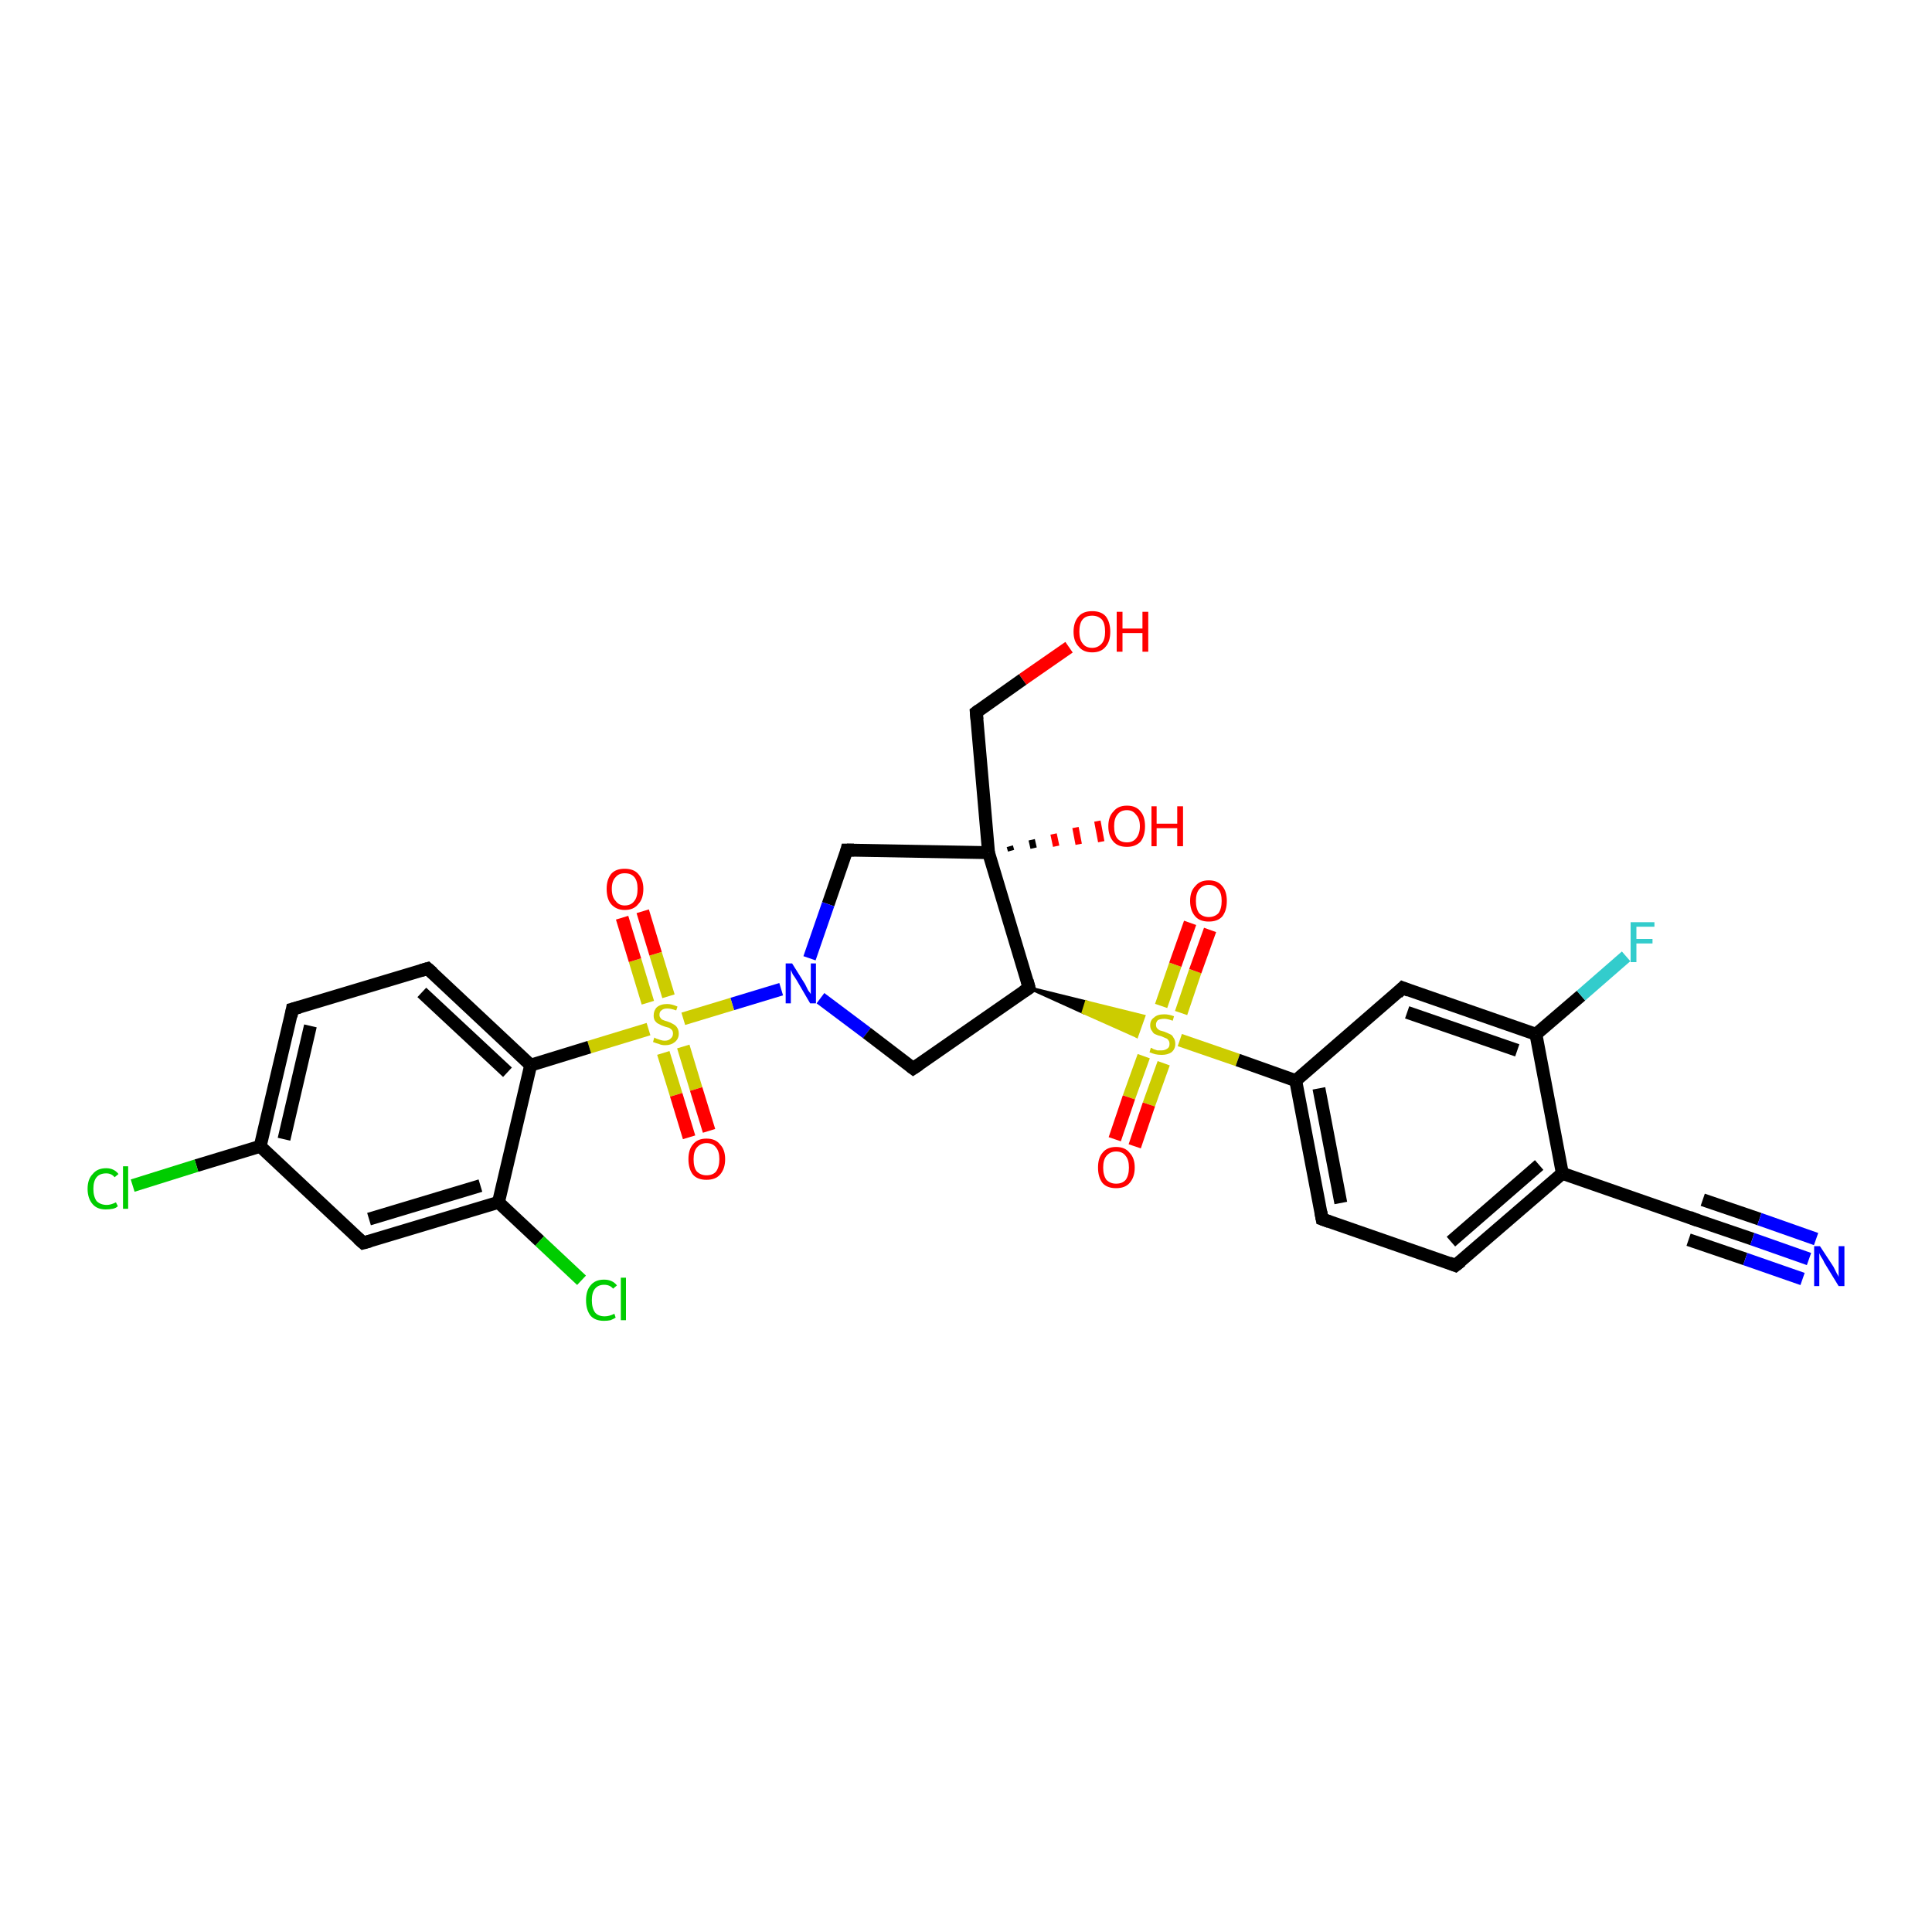 <?xml version='1.0' encoding='iso-8859-1'?>
<svg version='1.1' baseProfile='full'
              xmlns='http://www.w3.org/2000/svg'
                      xmlns:rdkit='http://www.rdkit.org/xml'
                      xmlns:xlink='http://www.w3.org/1999/xlink'
                  xml:space='preserve'
width='300px' height='300px' viewBox='0 0 300 300'>
<!-- END OF HEADER -->
<rect style='opacity:1.0;fill:#FFFFFF;stroke:none' width='300.0' height='300.0' x='0.0' y='0.0'> </rect>
<path class='bond-0 atom-0 atom-1' d='M 166.0,100.5 L 158.8,105.5' style='fill:none;fill-rule:evenodd;stroke:#FF0000;stroke-width:2.0px;stroke-linecap:butt;stroke-linejoin:miter;stroke-opacity:1' />
<path class='bond-0 atom-0 atom-1' d='M 158.8,105.5 L 151.6,110.6' style='fill:none;fill-rule:evenodd;stroke:#000000;stroke-width:2.0px;stroke-linecap:butt;stroke-linejoin:miter;stroke-opacity:1' />
<path class='bond-1 atom-1 atom-2' d='M 151.6,110.6 L 153.5,132.4' style='fill:none;fill-rule:evenodd;stroke:#000000;stroke-width:2.0px;stroke-linecap:butt;stroke-linejoin:miter;stroke-opacity:1' />
<path class='bond-2 atom-2 atom-3' d='M 156.8,131.4 L 157.0,132.1' style='fill:none;fill-rule:evenodd;stroke:#000000;stroke-width:1.0px;stroke-linecap:butt;stroke-linejoin:miter;stroke-opacity:1' />
<path class='bond-2 atom-2 atom-3' d='M 160.2,130.4 L 160.5,131.7' style='fill:none;fill-rule:evenodd;stroke:#000000;stroke-width:1.0px;stroke-linecap:butt;stroke-linejoin:miter;stroke-opacity:1' />
<path class='bond-2 atom-2 atom-3' d='M 163.6,129.5 L 164.0,131.4' style='fill:none;fill-rule:evenodd;stroke:#FF0000;stroke-width:1.0px;stroke-linecap:butt;stroke-linejoin:miter;stroke-opacity:1' />
<path class='bond-2 atom-2 atom-3' d='M 167.0,128.5 L 167.5,131.1' style='fill:none;fill-rule:evenodd;stroke:#FF0000;stroke-width:1.0px;stroke-linecap:butt;stroke-linejoin:miter;stroke-opacity:1' />
<path class='bond-2 atom-2 atom-3' d='M 170.4,127.5 L 171.0,130.7' style='fill:none;fill-rule:evenodd;stroke:#FF0000;stroke-width:1.0px;stroke-linecap:butt;stroke-linejoin:miter;stroke-opacity:1' />
<path class='bond-3 atom-2 atom-4' d='M 153.5,132.4 L 131.5,132.0' style='fill:none;fill-rule:evenodd;stroke:#000000;stroke-width:2.0px;stroke-linecap:butt;stroke-linejoin:miter;stroke-opacity:1' />
<path class='bond-4 atom-4 atom-5' d='M 131.5,132.0 L 128.6,140.4' style='fill:none;fill-rule:evenodd;stroke:#000000;stroke-width:2.0px;stroke-linecap:butt;stroke-linejoin:miter;stroke-opacity:1' />
<path class='bond-4 atom-4 atom-5' d='M 128.6,140.4 L 125.7,148.8' style='fill:none;fill-rule:evenodd;stroke:#0000FF;stroke-width:2.0px;stroke-linecap:butt;stroke-linejoin:miter;stroke-opacity:1' />
<path class='bond-5 atom-5 atom-6' d='M 127.4,155.0 L 134.6,160.4' style='fill:none;fill-rule:evenodd;stroke:#0000FF;stroke-width:2.0px;stroke-linecap:butt;stroke-linejoin:miter;stroke-opacity:1' />
<path class='bond-5 atom-5 atom-6' d='M 134.6,160.4 L 141.8,165.9' style='fill:none;fill-rule:evenodd;stroke:#000000;stroke-width:2.0px;stroke-linecap:butt;stroke-linejoin:miter;stroke-opacity:1' />
<path class='bond-6 atom-6 atom-7' d='M 141.8,165.9 L 159.8,153.4' style='fill:none;fill-rule:evenodd;stroke:#000000;stroke-width:2.0px;stroke-linecap:butt;stroke-linejoin:miter;stroke-opacity:1' />
<path class='bond-7 atom-7 atom-8' d='M 159.8,153.4 L 168.7,155.6 L 168.2,157.2 Z' style='fill:#000000;fill-rule:evenodd;fill-opacity:1;stroke:#000000;stroke-width:0.5px;stroke-linecap:butt;stroke-linejoin:miter;stroke-opacity:1;' />
<path class='bond-7 atom-7 atom-8' d='M 168.7,155.6 L 176.5,160.9 L 177.6,157.8 Z' style='fill:#CCCC00;fill-rule:evenodd;fill-opacity:1;stroke:#CCCC00;stroke-width:0.5px;stroke-linecap:butt;stroke-linejoin:miter;stroke-opacity:1;' />
<path class='bond-7 atom-7 atom-8' d='M 168.7,155.6 L 168.2,157.2 L 176.5,160.9 Z' style='fill:#CCCC00;fill-rule:evenodd;fill-opacity:1;stroke:#CCCC00;stroke-width:0.5px;stroke-linecap:butt;stroke-linejoin:miter;stroke-opacity:1;' />
<path class='bond-8 atom-8 atom-9' d='M 177.6,164.0 L 175.3,170.4' style='fill:none;fill-rule:evenodd;stroke:#CCCC00;stroke-width:2.0px;stroke-linecap:butt;stroke-linejoin:miter;stroke-opacity:1' />
<path class='bond-8 atom-8 atom-9' d='M 175.3,170.4 L 173.1,176.9' style='fill:none;fill-rule:evenodd;stroke:#FF0000;stroke-width:2.0px;stroke-linecap:butt;stroke-linejoin:miter;stroke-opacity:1' />
<path class='bond-8 atom-8 atom-9' d='M 180.7,165.1 L 178.4,171.5' style='fill:none;fill-rule:evenodd;stroke:#CCCC00;stroke-width:2.0px;stroke-linecap:butt;stroke-linejoin:miter;stroke-opacity:1' />
<path class='bond-8 atom-8 atom-9' d='M 178.4,171.5 L 176.2,178.0' style='fill:none;fill-rule:evenodd;stroke:#FF0000;stroke-width:2.0px;stroke-linecap:butt;stroke-linejoin:miter;stroke-opacity:1' />
<path class='bond-9 atom-8 atom-10' d='M 183.4,157.3 L 185.6,150.8' style='fill:none;fill-rule:evenodd;stroke:#CCCC00;stroke-width:2.0px;stroke-linecap:butt;stroke-linejoin:miter;stroke-opacity:1' />
<path class='bond-9 atom-8 atom-10' d='M 185.6,150.8 L 187.9,144.4' style='fill:none;fill-rule:evenodd;stroke:#FF0000;stroke-width:2.0px;stroke-linecap:butt;stroke-linejoin:miter;stroke-opacity:1' />
<path class='bond-9 atom-8 atom-10' d='M 180.3,156.2 L 182.5,149.8' style='fill:none;fill-rule:evenodd;stroke:#CCCC00;stroke-width:2.0px;stroke-linecap:butt;stroke-linejoin:miter;stroke-opacity:1' />
<path class='bond-9 atom-8 atom-10' d='M 182.5,149.8 L 184.8,143.3' style='fill:none;fill-rule:evenodd;stroke:#FF0000;stroke-width:2.0px;stroke-linecap:butt;stroke-linejoin:miter;stroke-opacity:1' />
<path class='bond-10 atom-8 atom-11' d='M 183.2,161.5 L 192.2,164.6' style='fill:none;fill-rule:evenodd;stroke:#CCCC00;stroke-width:2.0px;stroke-linecap:butt;stroke-linejoin:miter;stroke-opacity:1' />
<path class='bond-10 atom-8 atom-11' d='M 192.2,164.6 L 201.2,167.8' style='fill:none;fill-rule:evenodd;stroke:#000000;stroke-width:2.0px;stroke-linecap:butt;stroke-linejoin:miter;stroke-opacity:1' />
<path class='bond-11 atom-11 atom-12' d='M 201.2,167.8 L 205.3,189.3' style='fill:none;fill-rule:evenodd;stroke:#000000;stroke-width:2.0px;stroke-linecap:butt;stroke-linejoin:miter;stroke-opacity:1' />
<path class='bond-11 atom-11 atom-12' d='M 204.8,169.0 L 208.2,186.8' style='fill:none;fill-rule:evenodd;stroke:#000000;stroke-width:2.0px;stroke-linecap:butt;stroke-linejoin:miter;stroke-opacity:1' />
<path class='bond-12 atom-12 atom-13' d='M 205.3,189.3 L 226.0,196.5' style='fill:none;fill-rule:evenodd;stroke:#000000;stroke-width:2.0px;stroke-linecap:butt;stroke-linejoin:miter;stroke-opacity:1' />
<path class='bond-13 atom-13 atom-14' d='M 226.0,196.5 L 242.6,182.2' style='fill:none;fill-rule:evenodd;stroke:#000000;stroke-width:2.0px;stroke-linecap:butt;stroke-linejoin:miter;stroke-opacity:1' />
<path class='bond-13 atom-13 atom-14' d='M 225.3,192.8 L 239.0,180.9' style='fill:none;fill-rule:evenodd;stroke:#000000;stroke-width:2.0px;stroke-linecap:butt;stroke-linejoin:miter;stroke-opacity:1' />
<path class='bond-14 atom-14 atom-15' d='M 242.6,182.2 L 263.3,189.4' style='fill:none;fill-rule:evenodd;stroke:#000000;stroke-width:2.0px;stroke-linecap:butt;stroke-linejoin:miter;stroke-opacity:1' />
<path class='bond-15 atom-15 atom-16' d='M 263.3,189.4 L 272.1,192.4' style='fill:none;fill-rule:evenodd;stroke:#000000;stroke-width:2.0px;stroke-linecap:butt;stroke-linejoin:miter;stroke-opacity:1' />
<path class='bond-15 atom-15 atom-16' d='M 272.1,192.4 L 280.9,195.5' style='fill:none;fill-rule:evenodd;stroke:#0000FF;stroke-width:2.0px;stroke-linecap:butt;stroke-linejoin:miter;stroke-opacity:1' />
<path class='bond-15 atom-15 atom-16' d='M 264.4,186.3 L 273.2,189.3' style='fill:none;fill-rule:evenodd;stroke:#000000;stroke-width:2.0px;stroke-linecap:butt;stroke-linejoin:miter;stroke-opacity:1' />
<path class='bond-15 atom-15 atom-16' d='M 273.2,189.3 L 282.0,192.4' style='fill:none;fill-rule:evenodd;stroke:#0000FF;stroke-width:2.0px;stroke-linecap:butt;stroke-linejoin:miter;stroke-opacity:1' />
<path class='bond-15 atom-15 atom-16' d='M 262.2,192.5 L 271.0,195.5' style='fill:none;fill-rule:evenodd;stroke:#000000;stroke-width:2.0px;stroke-linecap:butt;stroke-linejoin:miter;stroke-opacity:1' />
<path class='bond-15 atom-15 atom-16' d='M 271.0,195.5 L 279.9,198.6' style='fill:none;fill-rule:evenodd;stroke:#0000FF;stroke-width:2.0px;stroke-linecap:butt;stroke-linejoin:miter;stroke-opacity:1' />
<path class='bond-16 atom-14 atom-17' d='M 242.6,182.2 L 238.5,160.6' style='fill:none;fill-rule:evenodd;stroke:#000000;stroke-width:2.0px;stroke-linecap:butt;stroke-linejoin:miter;stroke-opacity:1' />
<path class='bond-17 atom-17 atom-18' d='M 238.5,160.6 L 245.5,154.6' style='fill:none;fill-rule:evenodd;stroke:#000000;stroke-width:2.0px;stroke-linecap:butt;stroke-linejoin:miter;stroke-opacity:1' />
<path class='bond-17 atom-17 atom-18' d='M 245.5,154.6 L 252.5,148.5' style='fill:none;fill-rule:evenodd;stroke:#33CCCC;stroke-width:2.0px;stroke-linecap:butt;stroke-linejoin:miter;stroke-opacity:1' />
<path class='bond-18 atom-17 atom-19' d='M 238.5,160.6 L 217.8,153.4' style='fill:none;fill-rule:evenodd;stroke:#000000;stroke-width:2.0px;stroke-linecap:butt;stroke-linejoin:miter;stroke-opacity:1' />
<path class='bond-18 atom-17 atom-19' d='M 235.6,163.1 L 218.5,157.2' style='fill:none;fill-rule:evenodd;stroke:#000000;stroke-width:2.0px;stroke-linecap:butt;stroke-linejoin:miter;stroke-opacity:1' />
<path class='bond-19 atom-5 atom-20' d='M 121.3,153.6 L 113.7,155.9' style='fill:none;fill-rule:evenodd;stroke:#0000FF;stroke-width:2.0px;stroke-linecap:butt;stroke-linejoin:miter;stroke-opacity:1' />
<path class='bond-19 atom-5 atom-20' d='M 113.7,155.9 L 106.1,158.2' style='fill:none;fill-rule:evenodd;stroke:#CCCC00;stroke-width:2.0px;stroke-linecap:butt;stroke-linejoin:miter;stroke-opacity:1' />
<path class='bond-20 atom-20 atom-21' d='M 103.0,163.5 L 105.0,170.0' style='fill:none;fill-rule:evenodd;stroke:#CCCC00;stroke-width:2.0px;stroke-linecap:butt;stroke-linejoin:miter;stroke-opacity:1' />
<path class='bond-20 atom-20 atom-21' d='M 105.0,170.0 L 107.0,176.6' style='fill:none;fill-rule:evenodd;stroke:#FF0000;stroke-width:2.0px;stroke-linecap:butt;stroke-linejoin:miter;stroke-opacity:1' />
<path class='bond-20 atom-20 atom-21' d='M 106.1,162.5 L 108.1,169.1' style='fill:none;fill-rule:evenodd;stroke:#CCCC00;stroke-width:2.0px;stroke-linecap:butt;stroke-linejoin:miter;stroke-opacity:1' />
<path class='bond-20 atom-20 atom-21' d='M 108.1,169.1 L 110.1,175.6' style='fill:none;fill-rule:evenodd;stroke:#FF0000;stroke-width:2.0px;stroke-linecap:butt;stroke-linejoin:miter;stroke-opacity:1' />
<path class='bond-21 atom-20 atom-22' d='M 103.8,154.7 L 101.8,148.1' style='fill:none;fill-rule:evenodd;stroke:#CCCC00;stroke-width:2.0px;stroke-linecap:butt;stroke-linejoin:miter;stroke-opacity:1' />
<path class='bond-21 atom-20 atom-22' d='M 101.8,148.1 L 99.8,141.5' style='fill:none;fill-rule:evenodd;stroke:#FF0000;stroke-width:2.0px;stroke-linecap:butt;stroke-linejoin:miter;stroke-opacity:1' />
<path class='bond-21 atom-20 atom-22' d='M 100.6,155.7 L 98.6,149.1' style='fill:none;fill-rule:evenodd;stroke:#CCCC00;stroke-width:2.0px;stroke-linecap:butt;stroke-linejoin:miter;stroke-opacity:1' />
<path class='bond-21 atom-20 atom-22' d='M 98.6,149.1 L 96.6,142.5' style='fill:none;fill-rule:evenodd;stroke:#FF0000;stroke-width:2.0px;stroke-linecap:butt;stroke-linejoin:miter;stroke-opacity:1' />
<path class='bond-22 atom-20 atom-23' d='M 100.7,159.8 L 91.5,162.6' style='fill:none;fill-rule:evenodd;stroke:#CCCC00;stroke-width:2.0px;stroke-linecap:butt;stroke-linejoin:miter;stroke-opacity:1' />
<path class='bond-22 atom-20 atom-23' d='M 91.5,162.6 L 82.4,165.4' style='fill:none;fill-rule:evenodd;stroke:#000000;stroke-width:2.0px;stroke-linecap:butt;stroke-linejoin:miter;stroke-opacity:1' />
<path class='bond-23 atom-23 atom-24' d='M 82.4,165.4 L 66.4,150.4' style='fill:none;fill-rule:evenodd;stroke:#000000;stroke-width:2.0px;stroke-linecap:butt;stroke-linejoin:miter;stroke-opacity:1' />
<path class='bond-23 atom-23 atom-24' d='M 78.8,166.5 L 65.5,154.1' style='fill:none;fill-rule:evenodd;stroke:#000000;stroke-width:2.0px;stroke-linecap:butt;stroke-linejoin:miter;stroke-opacity:1' />
<path class='bond-24 atom-24 atom-25' d='M 66.4,150.4 L 45.4,156.7' style='fill:none;fill-rule:evenodd;stroke:#000000;stroke-width:2.0px;stroke-linecap:butt;stroke-linejoin:miter;stroke-opacity:1' />
<path class='bond-25 atom-25 atom-26' d='M 45.4,156.7 L 40.4,178.0' style='fill:none;fill-rule:evenodd;stroke:#000000;stroke-width:2.0px;stroke-linecap:butt;stroke-linejoin:miter;stroke-opacity:1' />
<path class='bond-25 atom-25 atom-26' d='M 48.2,159.3 L 44.1,176.9' style='fill:none;fill-rule:evenodd;stroke:#000000;stroke-width:2.0px;stroke-linecap:butt;stroke-linejoin:miter;stroke-opacity:1' />
<path class='bond-26 atom-26 atom-27' d='M 40.4,178.0 L 30.5,181.0' style='fill:none;fill-rule:evenodd;stroke:#000000;stroke-width:2.0px;stroke-linecap:butt;stroke-linejoin:miter;stroke-opacity:1' />
<path class='bond-26 atom-26 atom-27' d='M 30.5,181.0 L 20.6,184.1' style='fill:none;fill-rule:evenodd;stroke:#00CC00;stroke-width:2.0px;stroke-linecap:butt;stroke-linejoin:miter;stroke-opacity:1' />
<path class='bond-27 atom-26 atom-28' d='M 40.4,178.0 L 56.4,193.0' style='fill:none;fill-rule:evenodd;stroke:#000000;stroke-width:2.0px;stroke-linecap:butt;stroke-linejoin:miter;stroke-opacity:1' />
<path class='bond-28 atom-28 atom-29' d='M 56.4,193.0 L 77.4,186.7' style='fill:none;fill-rule:evenodd;stroke:#000000;stroke-width:2.0px;stroke-linecap:butt;stroke-linejoin:miter;stroke-opacity:1' />
<path class='bond-28 atom-28 atom-29' d='M 57.3,189.3 L 74.6,184.1' style='fill:none;fill-rule:evenodd;stroke:#000000;stroke-width:2.0px;stroke-linecap:butt;stroke-linejoin:miter;stroke-opacity:1' />
<path class='bond-29 atom-29 atom-30' d='M 77.4,186.7 L 83.8,192.7' style='fill:none;fill-rule:evenodd;stroke:#000000;stroke-width:2.0px;stroke-linecap:butt;stroke-linejoin:miter;stroke-opacity:1' />
<path class='bond-29 atom-29 atom-30' d='M 83.8,192.7 L 90.3,198.8' style='fill:none;fill-rule:evenodd;stroke:#00CC00;stroke-width:2.0px;stroke-linecap:butt;stroke-linejoin:miter;stroke-opacity:1' />
<path class='bond-30 atom-7 atom-2' d='M 159.8,153.4 L 153.5,132.4' style='fill:none;fill-rule:evenodd;stroke:#000000;stroke-width:2.0px;stroke-linecap:butt;stroke-linejoin:miter;stroke-opacity:1' />
<path class='bond-31 atom-19 atom-11' d='M 217.8,153.4 L 201.2,167.8' style='fill:none;fill-rule:evenodd;stroke:#000000;stroke-width:2.0px;stroke-linecap:butt;stroke-linejoin:miter;stroke-opacity:1' />
<path class='bond-32 atom-29 atom-23' d='M 77.4,186.7 L 82.4,165.4' style='fill:none;fill-rule:evenodd;stroke:#000000;stroke-width:2.0px;stroke-linecap:butt;stroke-linejoin:miter;stroke-opacity:1' />
<path d='M 152.0,110.3 L 151.6,110.6 L 151.7,111.7' style='fill:none;stroke:#000000;stroke-width:2.0px;stroke-linecap:butt;stroke-linejoin:miter;stroke-opacity:1;' />
<path d='M 132.6,132.0 L 131.5,132.0 L 131.4,132.4' style='fill:none;stroke:#000000;stroke-width:2.0px;stroke-linecap:butt;stroke-linejoin:miter;stroke-opacity:1;' />
<path d='M 141.4,165.6 L 141.8,165.9 L 142.7,165.3' style='fill:none;stroke:#000000;stroke-width:2.0px;stroke-linecap:butt;stroke-linejoin:miter;stroke-opacity:1;' />
<path d='M 158.9,154.0 L 159.8,153.4 L 159.5,152.3' style='fill:none;stroke:#000000;stroke-width:2.0px;stroke-linecap:butt;stroke-linejoin:miter;stroke-opacity:1;' />
<path d='M 205.1,188.2 L 205.3,189.3 L 206.4,189.7' style='fill:none;stroke:#000000;stroke-width:2.0px;stroke-linecap:butt;stroke-linejoin:miter;stroke-opacity:1;' />
<path d='M 225.0,196.1 L 226.0,196.5 L 226.9,195.8' style='fill:none;stroke:#000000;stroke-width:2.0px;stroke-linecap:butt;stroke-linejoin:miter;stroke-opacity:1;' />
<path d='M 262.3,189.0 L 263.3,189.4 L 263.7,189.5' style='fill:none;stroke:#000000;stroke-width:2.0px;stroke-linecap:butt;stroke-linejoin:miter;stroke-opacity:1;' />
<path d='M 218.8,153.8 L 217.8,153.4 L 217.0,154.2' style='fill:none;stroke:#000000;stroke-width:2.0px;stroke-linecap:butt;stroke-linejoin:miter;stroke-opacity:1;' />
<path d='M 67.2,151.1 L 66.4,150.4 L 65.4,150.7' style='fill:none;stroke:#000000;stroke-width:2.0px;stroke-linecap:butt;stroke-linejoin:miter;stroke-opacity:1;' />
<path d='M 46.5,156.4 L 45.4,156.7 L 45.2,157.8' style='fill:none;stroke:#000000;stroke-width:2.0px;stroke-linecap:butt;stroke-linejoin:miter;stroke-opacity:1;' />
<path d='M 55.6,192.3 L 56.4,193.0 L 57.5,192.7' style='fill:none;stroke:#000000;stroke-width:2.0px;stroke-linecap:butt;stroke-linejoin:miter;stroke-opacity:1;' />
<path class='atom-0' d='M 166.7 98.1
Q 166.7 96.6, 167.5 95.7
Q 168.2 94.9, 169.6 94.9
Q 171.0 94.9, 171.7 95.7
Q 172.4 96.6, 172.4 98.1
Q 172.4 99.6, 171.7 100.4
Q 171.0 101.3, 169.6 101.3
Q 168.2 101.3, 167.5 100.4
Q 166.7 99.6, 166.7 98.1
M 169.6 100.6
Q 170.5 100.6, 171.1 99.9
Q 171.6 99.3, 171.6 98.1
Q 171.6 96.8, 171.1 96.2
Q 170.5 95.6, 169.6 95.6
Q 168.6 95.6, 168.1 96.2
Q 167.6 96.8, 167.6 98.1
Q 167.6 99.3, 168.1 99.9
Q 168.6 100.6, 169.6 100.6
' fill='#FF0000'/>
<path class='atom-0' d='M 173.4 95.0
L 174.3 95.0
L 174.3 97.6
L 177.4 97.6
L 177.4 95.0
L 178.3 95.0
L 178.3 101.2
L 177.4 101.2
L 177.4 98.3
L 174.3 98.3
L 174.3 101.2
L 173.4 101.2
L 173.4 95.0
' fill='#FF0000'/>
<path class='atom-3' d='M 172.1 128.3
Q 172.1 126.8, 172.9 126.0
Q 173.6 125.1, 175.0 125.1
Q 176.4 125.1, 177.1 126.0
Q 177.8 126.8, 177.8 128.3
Q 177.8 129.8, 177.1 130.7
Q 176.3 131.5, 175.0 131.5
Q 173.6 131.5, 172.9 130.7
Q 172.1 129.8, 172.1 128.3
M 175.0 130.8
Q 175.9 130.8, 176.4 130.2
Q 177.0 129.5, 177.0 128.3
Q 177.0 127.1, 176.4 126.5
Q 175.9 125.8, 175.0 125.8
Q 174.0 125.8, 173.5 126.5
Q 173.0 127.1, 173.0 128.3
Q 173.0 129.6, 173.5 130.2
Q 174.0 130.8, 175.0 130.8
' fill='#FF0000'/>
<path class='atom-3' d='M 178.8 125.2
L 179.6 125.2
L 179.6 127.9
L 182.8 127.9
L 182.8 125.2
L 183.7 125.2
L 183.7 131.4
L 182.8 131.4
L 182.8 128.6
L 179.6 128.6
L 179.6 131.4
L 178.8 131.4
L 178.8 125.2
' fill='#FF0000'/>
<path class='atom-5' d='M 123.0 149.6
L 125.0 152.8
Q 125.2 153.2, 125.5 153.8
Q 125.9 154.3, 125.9 154.4
L 125.9 149.6
L 126.7 149.6
L 126.7 155.8
L 125.8 155.8
L 123.7 152.2
Q 123.4 151.7, 123.1 151.3
Q 122.9 150.8, 122.8 150.6
L 122.8 155.8
L 122.0 155.8
L 122.0 149.6
L 123.0 149.6
' fill='#0000FF'/>
<path class='atom-8' d='M 178.7 162.7
Q 178.8 162.7, 179.1 162.9
Q 179.4 163.0, 179.7 163.1
Q 180.0 163.1, 180.4 163.1
Q 180.9 163.1, 181.3 162.8
Q 181.6 162.6, 181.6 162.1
Q 181.6 161.7, 181.4 161.5
Q 181.3 161.3, 181.0 161.2
Q 180.8 161.1, 180.3 160.9
Q 179.8 160.8, 179.4 160.6
Q 179.1 160.5, 178.9 160.1
Q 178.6 159.8, 178.6 159.2
Q 178.6 158.4, 179.2 158.0
Q 179.7 157.5, 180.8 157.5
Q 181.5 157.5, 182.3 157.8
L 182.1 158.5
Q 181.3 158.2, 180.8 158.2
Q 180.2 158.2, 179.8 158.4
Q 179.5 158.7, 179.5 159.1
Q 179.5 159.5, 179.7 159.7
Q 179.9 159.9, 180.1 160.0
Q 180.4 160.1, 180.8 160.2
Q 181.3 160.4, 181.7 160.6
Q 182.0 160.7, 182.2 161.1
Q 182.5 161.5, 182.5 162.1
Q 182.5 162.9, 181.9 163.4
Q 181.3 163.8, 180.4 163.8
Q 179.8 163.8, 179.4 163.7
Q 179.0 163.6, 178.5 163.4
L 178.7 162.7
' fill='#CCCC00'/>
<path class='atom-9' d='M 170.5 181.3
Q 170.5 179.8, 171.2 179.0
Q 171.9 178.1, 173.3 178.1
Q 174.7 178.1, 175.4 179.0
Q 176.2 179.8, 176.2 181.3
Q 176.2 182.8, 175.4 183.7
Q 174.7 184.5, 173.3 184.5
Q 171.9 184.5, 171.2 183.7
Q 170.5 182.8, 170.5 181.3
M 173.3 183.8
Q 174.3 183.8, 174.8 183.2
Q 175.3 182.5, 175.3 181.3
Q 175.3 180.1, 174.8 179.5
Q 174.3 178.8, 173.3 178.8
Q 172.4 178.8, 171.8 179.5
Q 171.3 180.1, 171.3 181.3
Q 171.3 182.5, 171.8 183.2
Q 172.4 183.8, 173.3 183.8
' fill='#FF0000'/>
<path class='atom-10' d='M 184.8 139.9
Q 184.8 138.4, 185.6 137.6
Q 186.3 136.7, 187.7 136.7
Q 189.1 136.7, 189.8 137.6
Q 190.5 138.4, 190.5 139.9
Q 190.5 141.4, 189.8 142.3
Q 189.1 143.1, 187.7 143.1
Q 186.3 143.1, 185.6 142.3
Q 184.8 141.4, 184.8 139.9
M 187.7 142.4
Q 188.6 142.4, 189.2 141.8
Q 189.7 141.1, 189.7 139.9
Q 189.7 138.7, 189.2 138.1
Q 188.6 137.4, 187.7 137.4
Q 186.8 137.4, 186.2 138.1
Q 185.7 138.7, 185.7 139.9
Q 185.7 141.1, 186.2 141.8
Q 186.8 142.4, 187.7 142.4
' fill='#FF0000'/>
<path class='atom-16' d='M 282.6 193.5
L 284.7 196.7
Q 284.9 197.1, 285.2 197.7
Q 285.5 198.2, 285.5 198.3
L 285.5 193.5
L 286.4 193.5
L 286.4 199.7
L 285.5 199.7
L 283.3 196.1
Q 283.1 195.6, 282.8 195.2
Q 282.5 194.7, 282.5 194.5
L 282.5 199.7
L 281.7 199.7
L 281.7 193.5
L 282.6 193.5
' fill='#0000FF'/>
<path class='atom-18' d='M 253.2 143.2
L 256.9 143.2
L 256.9 143.9
L 254.1 143.9
L 254.1 145.8
L 256.6 145.8
L 256.6 146.5
L 254.1 146.5
L 254.1 149.4
L 253.2 149.4
L 253.2 143.2
' fill='#33CCCC'/>
<path class='atom-20' d='M 101.6 161.1
Q 101.7 161.2, 102.0 161.3
Q 102.3 161.4, 102.6 161.5
Q 102.9 161.6, 103.2 161.6
Q 103.8 161.6, 104.1 161.3
Q 104.5 161.0, 104.5 160.5
Q 104.5 160.1, 104.3 159.9
Q 104.1 159.7, 103.9 159.6
Q 103.6 159.5, 103.2 159.4
Q 102.6 159.2, 102.3 159.0
Q 102.0 158.9, 101.7 158.5
Q 101.5 158.2, 101.5 157.7
Q 101.5 156.9, 102.0 156.4
Q 102.6 155.9, 103.6 155.9
Q 104.3 155.9, 105.2 156.3
L 105.0 156.9
Q 104.2 156.6, 103.6 156.6
Q 103.0 156.6, 102.7 156.9
Q 102.4 157.1, 102.4 157.6
Q 102.4 157.9, 102.6 158.1
Q 102.7 158.3, 103.0 158.4
Q 103.2 158.5, 103.6 158.6
Q 104.2 158.8, 104.5 159.0
Q 104.9 159.2, 105.1 159.5
Q 105.4 159.9, 105.4 160.5
Q 105.4 161.3, 104.8 161.8
Q 104.2 162.3, 103.3 162.3
Q 102.7 162.3, 102.3 162.1
Q 101.9 162.0, 101.4 161.8
L 101.6 161.1
' fill='#CCCC00'/>
<path class='atom-21' d='M 106.9 180.0
Q 106.9 178.5, 107.6 177.7
Q 108.3 176.8, 109.7 176.8
Q 111.1 176.8, 111.8 177.7
Q 112.6 178.5, 112.6 180.0
Q 112.6 181.5, 111.8 182.4
Q 111.1 183.2, 109.7 183.2
Q 108.3 183.2, 107.6 182.4
Q 106.9 181.5, 106.9 180.0
M 109.7 182.5
Q 110.7 182.5, 111.2 181.9
Q 111.7 181.2, 111.7 180.0
Q 111.7 178.8, 111.2 178.2
Q 110.7 177.5, 109.7 177.5
Q 108.8 177.5, 108.2 178.2
Q 107.7 178.8, 107.7 180.0
Q 107.7 181.3, 108.2 181.9
Q 108.8 182.5, 109.7 182.5
' fill='#FF0000'/>
<path class='atom-22' d='M 94.2 138.0
Q 94.2 136.6, 94.9 135.7
Q 95.6 134.9, 97.0 134.9
Q 98.4 134.9, 99.1 135.7
Q 99.9 136.6, 99.9 138.0
Q 99.9 139.6, 99.1 140.4
Q 98.4 141.3, 97.0 141.3
Q 95.7 141.3, 94.9 140.4
Q 94.2 139.6, 94.2 138.0
M 97.0 140.6
Q 98.0 140.6, 98.5 139.9
Q 99.0 139.3, 99.0 138.0
Q 99.0 136.8, 98.5 136.2
Q 98.0 135.6, 97.0 135.6
Q 96.1 135.6, 95.6 136.2
Q 95.0 136.8, 95.0 138.0
Q 95.0 139.3, 95.6 139.9
Q 96.1 140.6, 97.0 140.6
' fill='#FF0000'/>
<path class='atom-27' d='M 13.6 184.6
Q 13.6 183.1, 14.4 182.3
Q 15.1 181.4, 16.5 181.4
Q 17.7 181.4, 18.4 182.3
L 17.8 182.8
Q 17.3 182.2, 16.5 182.2
Q 15.5 182.2, 15.0 182.8
Q 14.5 183.4, 14.5 184.6
Q 14.5 185.8, 15.0 186.5
Q 15.6 187.1, 16.6 187.1
Q 17.2 187.1, 18.0 186.7
L 18.3 187.3
Q 18.0 187.6, 17.5 187.7
Q 17.0 187.8, 16.4 187.8
Q 15.1 187.8, 14.4 187.0
Q 13.6 186.1, 13.6 184.6
' fill='#00CC00'/>
<path class='atom-27' d='M 19.1 181.1
L 19.9 181.1
L 19.9 187.7
L 19.1 187.7
L 19.1 181.1
' fill='#00CC00'/>
<path class='atom-30' d='M 91.0 201.9
Q 91.0 200.4, 91.7 199.6
Q 92.4 198.7, 93.8 198.7
Q 95.1 198.7, 95.8 199.6
L 95.2 200.1
Q 94.7 199.5, 93.8 199.5
Q 92.9 199.5, 92.4 200.1
Q 91.9 200.7, 91.9 201.9
Q 91.9 203.1, 92.4 203.8
Q 92.9 204.4, 93.9 204.4
Q 94.6 204.4, 95.4 204.0
L 95.6 204.6
Q 95.3 204.8, 94.8 205.0
Q 94.3 205.1, 93.8 205.1
Q 92.4 205.1, 91.7 204.3
Q 91.0 203.4, 91.0 201.9
' fill='#00CC00'/>
<path class='atom-30' d='M 96.4 198.4
L 97.2 198.4
L 97.2 205.0
L 96.4 205.0
L 96.4 198.4
' fill='#00CC00'/>
</svg>
